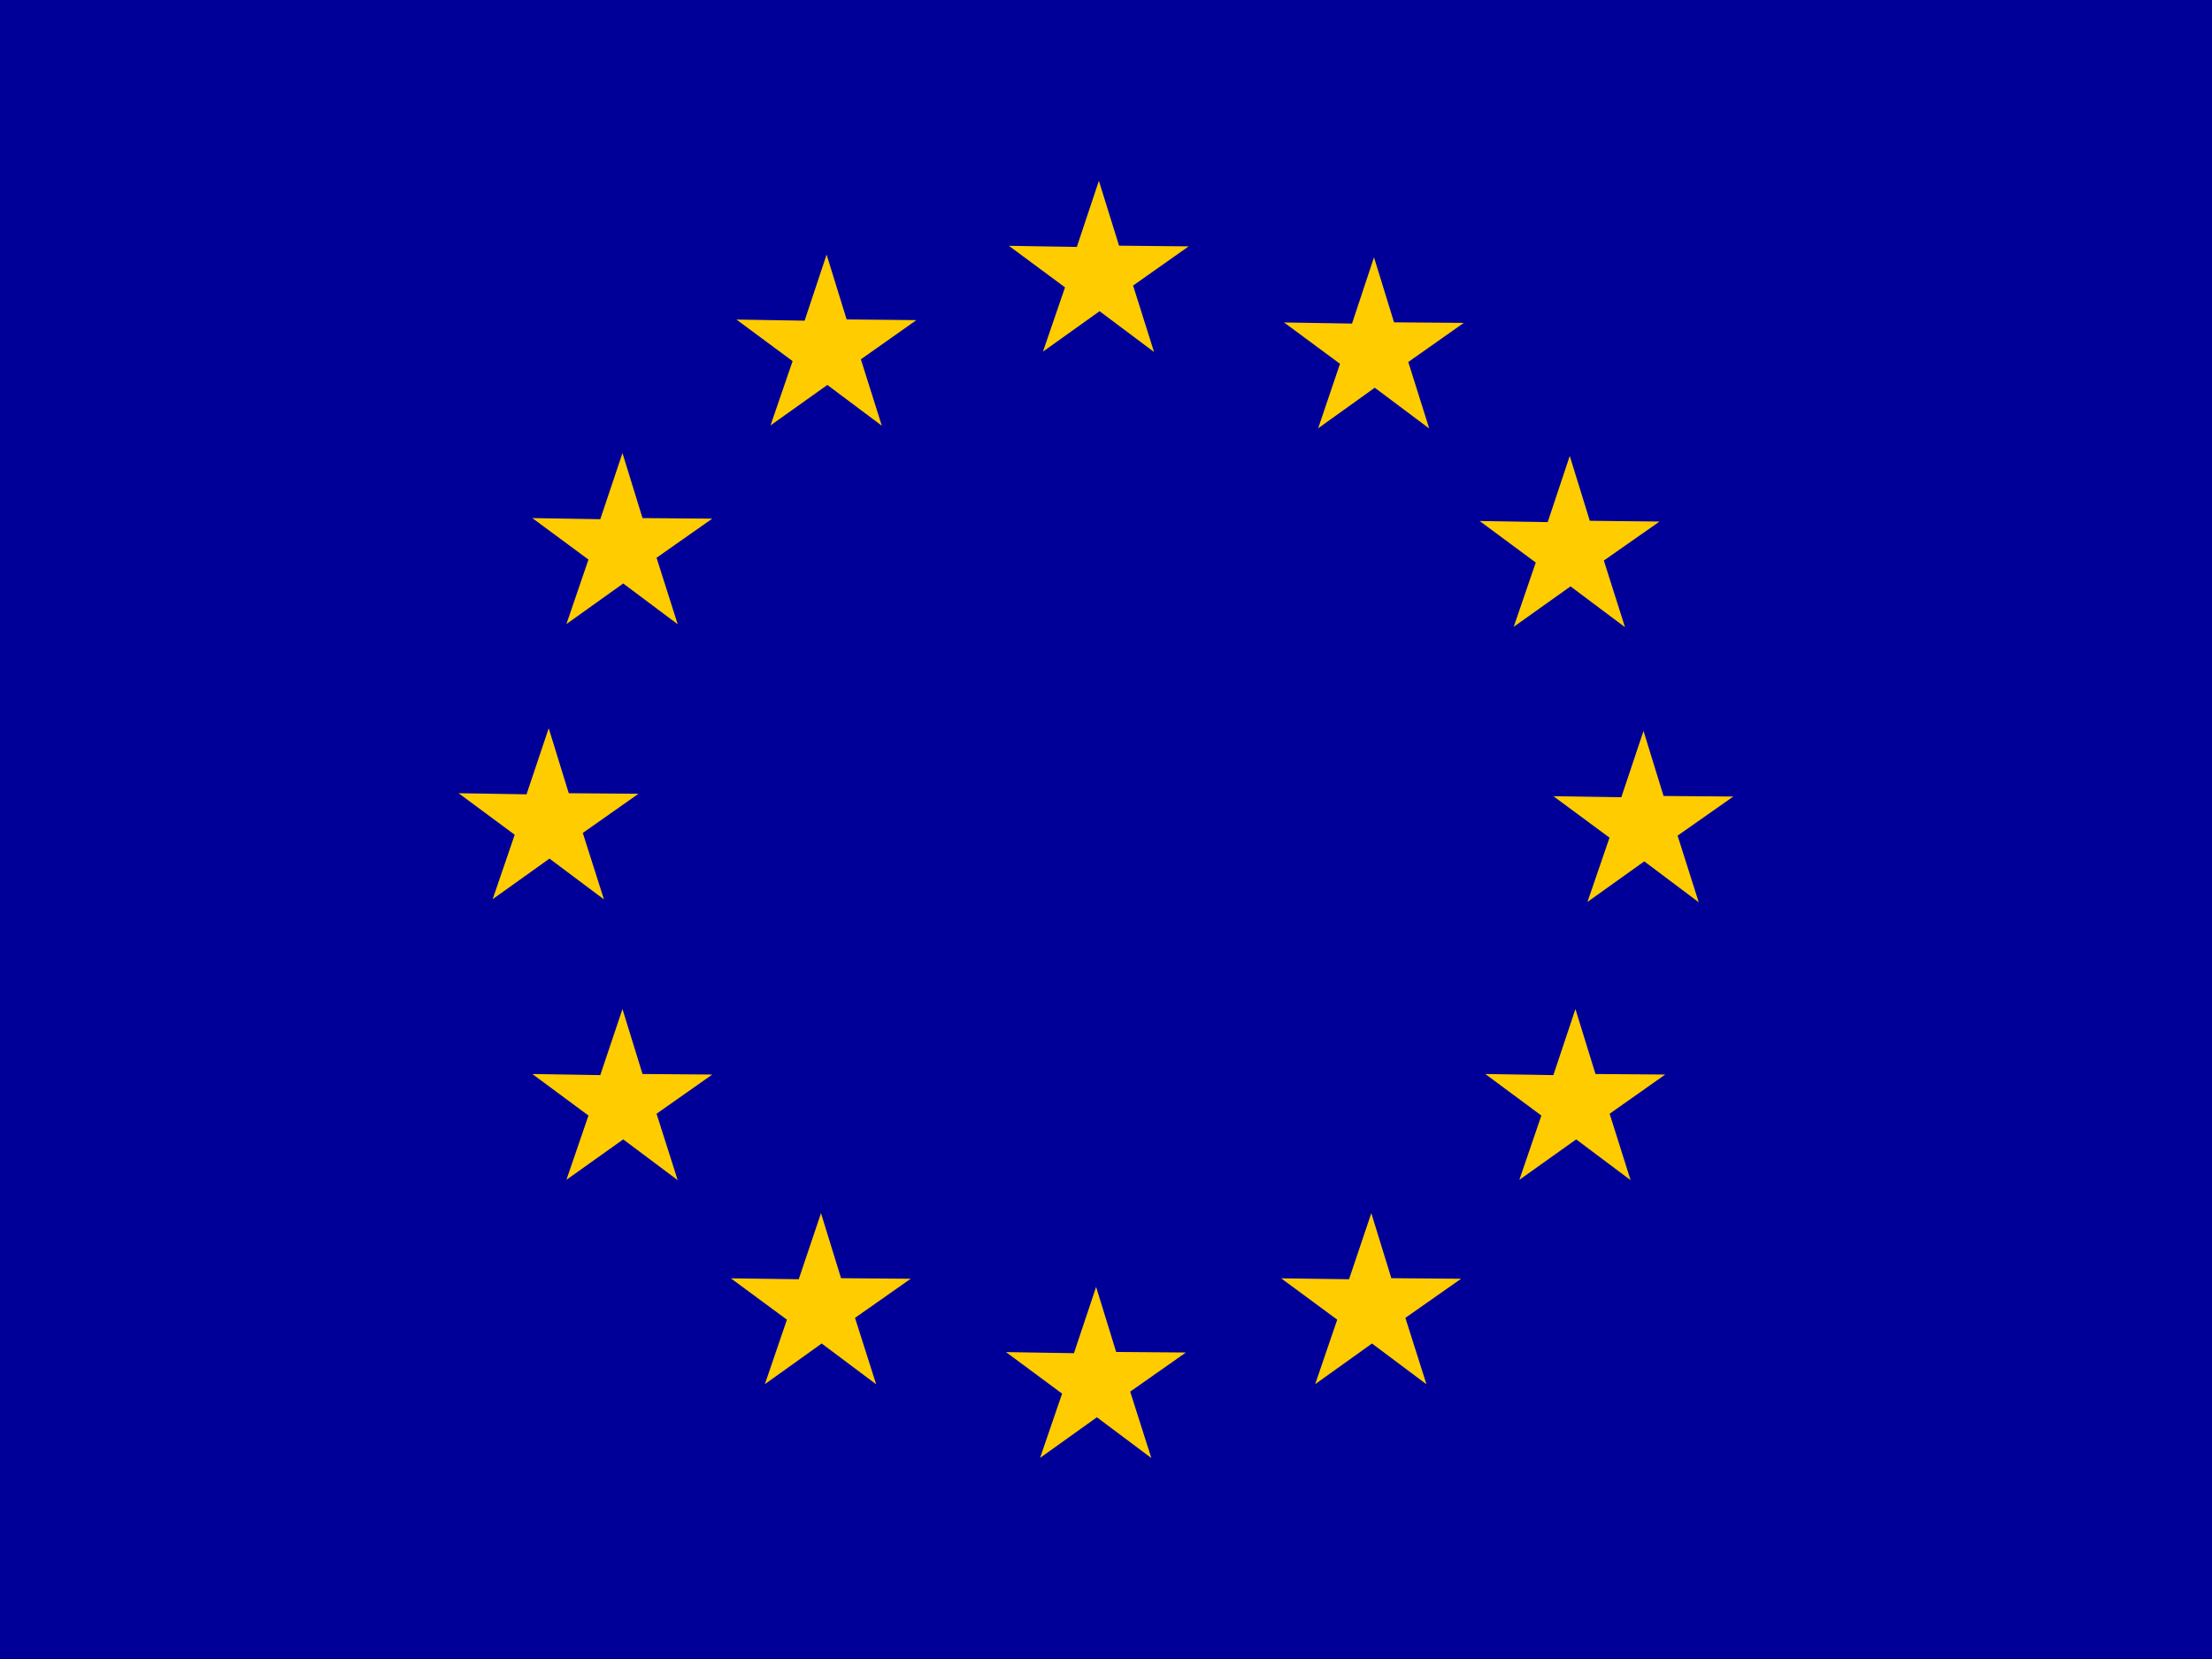 <svg width="32" height="24" viewBox="0 0 32 24" fill="none" xmlns="http://www.w3.org/2000/svg">
<rect x="0" y="0" width="32" height="24" fill="#808080" stroke="none"/>
<g clip-path="url(#clip0_1699_1009)">
<rect width="32" height="24" fill="white"/>
<path fill-rule="evenodd" clip-rule="evenodd" d="M0 0H32V24H0V0Z" fill="#F7FCFF"/>
<path fill-rule="evenodd" clip-rule="evenodd" d="M0 0V24H32V0H0Z" fill="#000099"/>
<mask id="mask0_1699_1009" style="mask-type:luminance" maskUnits="userSpaceOnUse" x="0" y="0" width="32" height="24">
<path fill-rule="evenodd" clip-rule="evenodd" d="M0 0V24H32V0H0Z" fill="white"/>
</mask>
<g mask="url(#mask0_1699_1009)">
</g>
</g>
<path d="M22.146 1.808C20.322 0.664 18.167 0 15.855 0C13.543 0 11.387 0.664 9.564 1.808C6.223 3.905 4 7.619 4 11.855C4 16.09 6.223 19.804 9.564 21.901C11.387 23.045 13.543 23.709 15.855 23.709C18.167 23.709 20.322 23.045 22.146 21.901C25.487 19.804 27.709 16.09 27.709 11.855C27.709 7.619 25.487 3.905 22.146 1.808Z" fill="#000099"/>
<path d="M25.075 11.523L24.066 11.515L23.776 10.574L23.455 11.533L22.472 11.518L23.284 12.118L22.965 13.048L23.787 12.461L24.575 13.053L24.269 12.089L25.075 11.523Z" fill="#FFCC00"/>
<path d="M21.898 9.068L22.72 8.483L23.508 9.073L23.202 8.109L24.008 7.545L22.999 7.534L22.709 6.596L22.39 7.553L21.405 7.537L22.217 8.138L21.898 9.068Z" fill="#FFCC00"/>
<path d="M19.877 3.722L19.559 4.681L18.576 4.665L19.385 5.263L19.069 6.196L19.888 5.609L20.676 6.199L20.373 5.237L21.176 4.671L20.167 4.663L19.877 3.722Z" fill="#FFCC00"/>
<path d="M15.897 2.616L15.578 3.572L14.595 3.556L15.407 4.157L15.088 5.087L15.907 4.502L16.695 5.092L16.392 4.131L17.196 3.564L16.189 3.554L15.897 2.616Z" fill="#FFCC00"/>
<path d="M11.958 3.683L11.64 4.639L10.654 4.623L11.466 5.224L11.147 6.154L11.969 5.569L12.757 6.159L12.454 5.198L13.257 4.631L12.248 4.621L11.958 3.683Z" fill="#FFCC00"/>
<path d="M9.005 6.554L8.684 7.511L7.701 7.495L8.513 8.095L8.194 9.028L9.016 8.441L9.804 9.031L9.498 8.069L10.304 7.503L9.295 7.495L9.005 6.554Z" fill="#FFCC00"/>
<path d="M7.949 12.421L8.737 13.011L8.431 12.05L9.237 11.483L8.228 11.475L7.938 10.535L7.617 11.491L6.634 11.475L7.446 12.076L7.127 13.008L7.949 12.421Z" fill="#FFCC00"/>
<path d="M9.295 15.537L9.005 14.597L8.684 15.553L7.701 15.537L8.513 16.138L8.194 17.068L9.016 16.483L9.804 17.073L9.498 16.112L10.304 15.545L9.295 15.537Z" fill="#FFCC00"/>
<path d="M12.167 18.491L11.877 17.55L11.555 18.506L10.573 18.493L11.384 19.091L11.065 20.024L11.887 19.436L12.675 20.026L12.369 19.065L13.175 18.499L12.167 18.491Z" fill="#FFCC00"/>
<path d="M16.147 19.558L15.857 18.617L15.536 19.576L14.553 19.56L15.365 20.161L15.046 21.091L15.868 20.503L16.656 21.093L16.35 20.132L17.156 19.566L16.147 19.558Z" fill="#FFCC00"/>
<path d="M20.128 18.491L19.838 17.55L19.516 18.506L18.534 18.493L19.345 19.091L19.026 20.024L19.848 19.436L20.636 20.026L20.331 19.065L21.137 18.499L20.128 18.491Z" fill="#FFCC00"/>
<path d="M23.081 15.537L22.791 14.597L22.472 15.553L21.487 15.537L22.298 16.138L21.98 17.068L22.802 16.483L23.589 17.073L23.286 16.112L24.09 15.545L23.081 15.537Z" fill="#FFCC00"/>
<defs>
<clipPath id="clip0_1699_1009">
<rect width="32" height="24" fill="white"/>
</clipPath>
</defs>
</svg>
